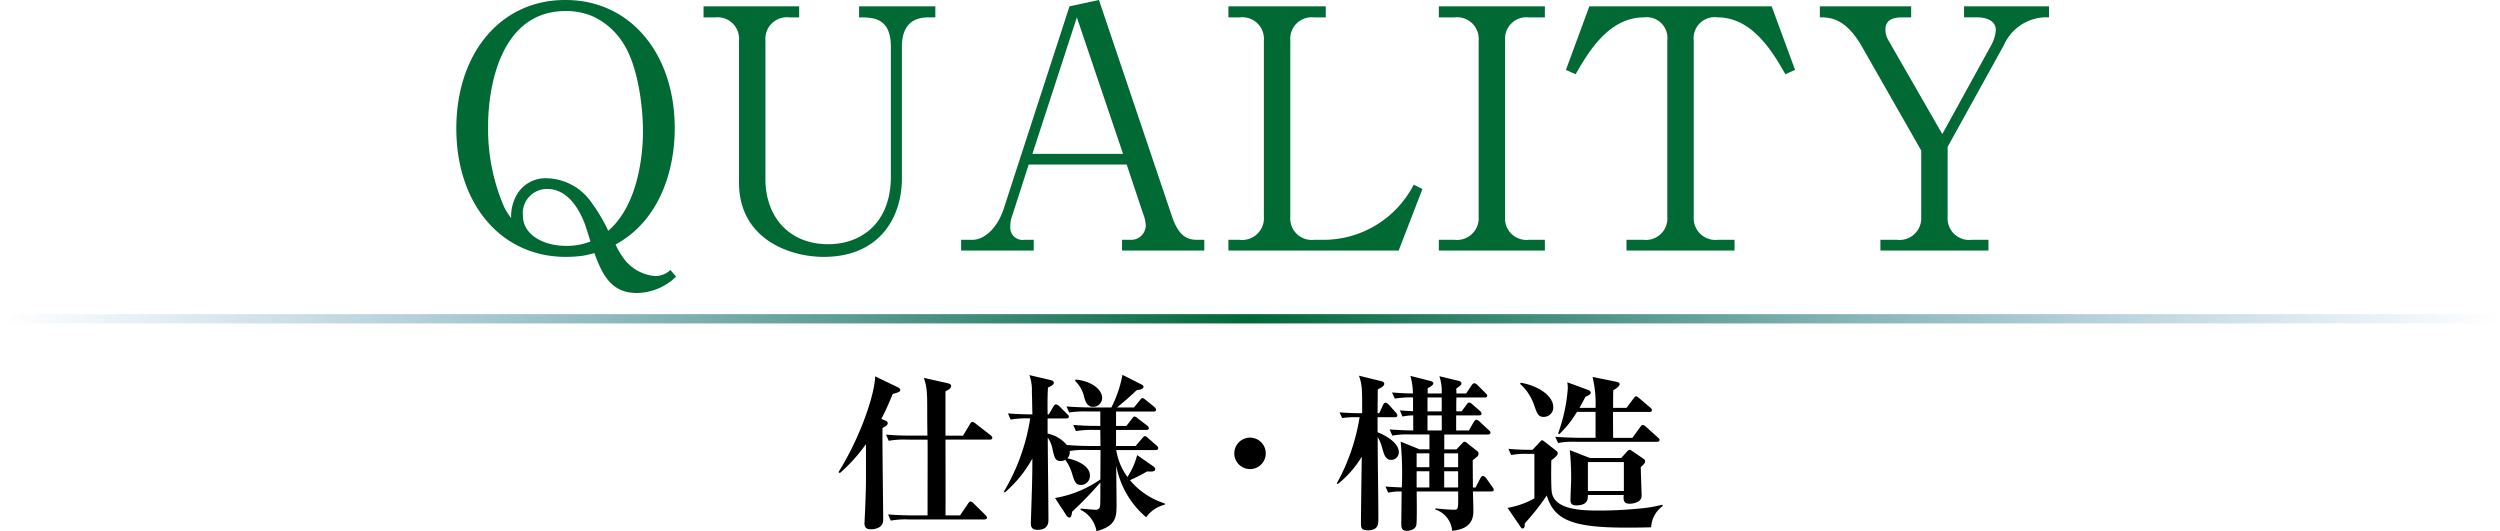 <svg xmlns="http://www.w3.org/2000/svg" xmlns:xlink="http://www.w3.org/1999/xlink" width="269.031" height="57.158" viewBox="0 0 269.031 57.158">
  <defs>
    <linearGradient id="b99a5312-4739-4f5f-a626-2b01071009a4" y1="34.306" x2="269.031" y2="34.306" gradientUnits="userSpaceOnUse">
      <stop offset="0" stop-color="#2b77b7" stop-opacity="0"/>
      <stop offset="0.5" stop-color="#006837"/>
      <stop offset="1" stop-color="#2b77b7" stop-opacity="0"/>
    </linearGradient>
  </defs>
  <g id="a01c882b-cbc7-4ea2-9df2-7282dddb0660" data-name="レイヤー 2">
    <g id="ab120424-d8d1-4eb3-afe0-44ceb8389b64" data-name="レイヤー 1">
      <g>
        <g>
          <path d="M72.755,34.488a6.175,6.175,0,0,1-4.175,1.763c-2.556,0-3.636-1.547-4.608-4.283-.216.036-.576.144-1.115.252a13.466,13.466,0,0,1-1.944.144c-7.091,0-11.807-5.795-11.807-13.822,0-8.063,4.752-13.858,11.77-13.822,6.912,0,11.735,5.723,11.735,13.822,0,4.427-1.583,9.9-6.371,12.49a8.172,8.172,0,0,0,.972,1.62,4.623,4.623,0,0,0,3.2,1.764,2.286,2.286,0,0,0,1.728-.648ZM69.192,18.9c0-3.1-.649-7.235-2.088-9.467A7.668,7.668,0,0,0,63.72,6.447a7.439,7.439,0,0,0-2.844-.54c-7.2,0-8.35,8.567-8.35,12.311A21.175,21.175,0,0,0,54.253,27a6.988,6.988,0,0,0,.756,1.187,4.621,4.621,0,0,1,.72-2.7A3.565,3.565,0,0,1,58.9,23.905a6,6,0,0,1,4.787,2.664,17.094,17.094,0,0,1,1.764,2.988C68.9,26.605,69.192,20.666,69.192,18.9Zm-6.264,9.9c-.827-2.16-2.159-3.744-4.031-3.744A2.6,2.6,0,0,0,56.269,27.9c0,2.267,2.52,3.275,4.536,3.275a6.855,6.855,0,0,0,2.735-.468C63.432,30.348,63.037,29.088,62.928,28.8Z" transform="translate(0 -4.72)" style="fill: #006934"/>
          <path d="M86,6.591H84.96a2.32,2.32,0,0,0-2.59,2.484V24.013C82.37,27.9,84.781,31,89.136,31c3.528,0,6.732-2.267,6.732-7.271V9.759c0-3.168-1.945-3.168-3.42-3.168V5.4h8.207V6.591H99.9c-2.088,0-2.844,1.3-2.844,3.168V23.905c0,4.356-2.519,8.459-8.423,8.459-3.635,0-9.106-1.907-9.106-7.991V9.075A2.31,2.31,0,0,0,76.97,6.591H75.71V5.4H86Z" transform="translate(0 -4.72)" style="fill: #006934"/>
          <path d="M110.7,22.429,108.937,27.9a3.166,3.166,0,0,0-.216,1.187,1.326,1.326,0,0,0,1.512,1.44h1.008V31.68H103.43V30.528h1.188c1.511,0,2.807-1.548,3.383-3.311L115.092,5.4l3.168-.683,7.883,23.361c.72,2.087,1.655,2.447,2.663,2.447h.792V31.68h-8.854V30.528h1.08a1.571,1.571,0,0,0,1.475-1.584,4.29,4.29,0,0,0-.324-1.331l-1.728-5.184Zm5.183-15.838L111.1,21.277h9.754Z" transform="translate(0 -4.72)" style="fill: #006934"/>
          <path d="M142.667,6.591h-1.259a2.31,2.31,0,0,0-2.556,2.484V28.044a2.31,2.31,0,0,0,2.556,2.484h.972a10.919,10.919,0,0,0,9.754-5.939l.937.468-2.556,6.623H132.193V30.528h1.224a2.335,2.335,0,0,0,2.591-2.484V9.075a2.321,2.321,0,0,0-2.591-2.484h-1.224V5.4h10.474Z" transform="translate(0 -4.72)" style="fill: #006934"/>
          <path d="M166.247,6.591H164.52a2.308,2.308,0,0,0-2.556,2.484V28.044a2.309,2.309,0,0,0,2.556,2.484h1.727V31.68H154.836V30.528h1.693a2.336,2.336,0,0,0,2.592-2.484V9.075a2.321,2.321,0,0,0-2.592-2.484h-1.693V5.4h11.411Z" transform="translate(0 -4.72)" style="fill: #006934"/>
          <path d="M190.654,5.4l2.519,6.84-1.044.467c-1.3-2.267-3.491-6.119-7.306-6.119a2.26,2.26,0,0,0-2.556,2.484V28.044a2.338,2.338,0,0,0,2.592,2.484h1.8V31.68H175.032V30.528h1.836a2.309,2.309,0,0,0,2.555-2.484V9.075A2.234,2.234,0,0,0,176.9,6.591c-3.852,0-6.048,3.888-7.344,6.119l-1.043-.467,2.52-6.84Z" transform="translate(0 -4.72)" style="fill: #006934"/>
          <path d="M220.5,6.591a5.014,5.014,0,0,0-4.859,2.988L209.59,20.521v7.523a2.322,2.322,0,0,0,2.592,2.484h1.8V31.68H202.356V30.528h1.8a2.338,2.338,0,0,0,2.591-2.484V20.917l-6.408-11.23c-1.727-2.988-3.346-3.1-4.5-3.1V5.4h9.827V6.591H204.66c-1.08,0-1.765.36-1.765,1.3A2.234,2.234,0,0,0,203.183,9l5.832,10.151,5.327-9.683a3.909,3.909,0,0,0,.432-1.512c0-1.152-1.3-1.368-1.98-1.368h-1.44V5.4H220.5Z" transform="translate(0 -4.72)" style="fill: #006934"/>
        </g>
        <g>
          <path d="M96.07,47.113c-.613,1.494-.973,2.2-1.225,2.683l.414.18c.181.072.271.162.271.288s-.109.306-.559.5c-.036,1.566.072,8.5.072,9.92,0,.865-.936.991-1.278.991-.4,0-.738-.073-.738-.649,0-.072.018-.2.018-.36.072-1.314.144-3.349.144-4.231V52.515A17.861,17.861,0,0,1,90.38,55.63l-.144-.109c2.323-3.708,3.889-8.3,3.943-10.3l2.395,1.152c.162.072.306.18.306.306C96.88,46.879,96.682,46.951,96.07,47.113ZM106.5,52.029h-4.753c0,1.3.017,7,0,8.156h1.566l.864-1.278c.09-.126.162-.217.27-.217a.532.532,0,0,1,.324.2l1.261,1.242c.126.126.179.216.179.306,0,.126-.162.18-.269.18H97.8a9.047,9.047,0,0,0-1.944.126l-.288-.666c1.1.09,2.377.108,2.574.108h1.675v-1.71c0-.54.017-6.122,0-6.446H97.582a8.973,8.973,0,0,0-1.944.126l-.288-.667c1.1.109,2.376.109,2.574.109H99.8c0-.432-.018-1.405-.018-1.927,0-2.827,0-3.151-.361-4.285l2.576.576c.215.054.36.144.36.288,0,.288-.378.468-.612.576V51.6h1.89l.756-1.261c.09-.144.145-.216.252-.216a.633.633,0,0,1,.343.18l1.6,1.242c.09.073.2.163.2.289C106.783,51.975,106.675,52.029,106.5,52.029Z" transform="translate(0 -4.72)"/>
          <path d="M123.342,60.383a9.568,9.568,0,0,1-3.222-5.564c0,.649.036,3.494.036,4.088,0,1.4,0,2.412-2.161,2.97a3.118,3.118,0,0,0-1.729-2.3l.055-.126c.5.054,1.494.126,1.584.126a.465.465,0,0,0,.4-.18c.09-.162.108-.234.108-1.747V56.638a39.768,39.768,0,0,1-3.042,3.151c-.055.432-.109.63-.307.63a.553.553,0,0,1-.27-.18l-1.26-1.926a12.077,12.077,0,0,0,4.879-2l.018-3.169H117a9.767,9.767,0,0,0-1.89.108.939.939,0,0,1-.252.792c.883.163,2.43.757,2.43,1.837a.969.969,0,0,1-.971,1.026c-.54,0-.666-.342-.9-1.062a5.049,5.049,0,0,0-.774-1.638.946.946,0,0,1-.486.125c-.613,0-.684-.342-.918-1.4a3.037,3.037,0,0,0-.487-1.116c0,1.4.073,7.562.073,8.822,0,.27,0,1.1-1.171,1.1-.72,0-.72-.467-.72-.72,0-.108.09-2.952.108-3.511.036-1.134.054-2.3.054-3.439a13.385,13.385,0,0,1-2.971,3.655l-.09-.108a21.88,21.88,0,0,0,2.827-7.868,10.351,10.351,0,0,0-2.107.126l-.288-.666c1.044.09,2.269.108,2.629.108-.036-1.8-.036-2.071-.054-2.449a4.644,4.644,0,0,0-.27-1.782l2.232.522c.216.054.4.126.4.306,0,.162-.073.234-.63.522-.055,1.08-.055,1.585-.036,2.881h.126l.5-.864c.053-.091.162-.217.27-.217a.7.7,0,0,1,.342.181l.864.864c.126.126.18.162.18.27,0,.18-.162.2-.27.2h-2.016V51.38a3.678,3.678,0,0,1,2.07,1.225c.847.072,1.675.108,2.521.108h1.1l-.018-1.729h-.684a10.549,10.549,0,0,0-1.944.126l-.288-.666c1.1.108,2.358.108,2.556.108h.36V49H117a11.03,11.03,0,0,0-1.944.108l-.288-.648c1.1.09,2.358.108,2.557.108H119.6a12.721,12.721,0,0,0,1.189-3.511l2.035,1.026c.071.036.233.126.233.252,0,.234-.306.306-.738.378-.558.54-1.512,1.368-2.124,1.855h1.836l.648-.793c.126-.162.181-.216.271-.216s.179.072.342.2l.936.757c.054.054.18.162.18.288,0,.18-.162.2-.27.2H120.1v1.548h1.116l.613-.792c.125-.18.2-.216.288-.216a.85.85,0,0,1,.323.2l1.009.774a.4.4,0,0,1,.179.288c0,.162-.162.18-.269.18H120.1v1.729h2.106l.72-.846c.09-.108.181-.217.288-.217s.288.163.324.2l.918.81c.181.144.181.234.181.288,0,.18-.162.2-.27.2H120.12a6.658,6.658,0,0,0,1.206,2.9,7.714,7.714,0,0,0,1.045-2.359l1.728,1.207c.2.144.216.233.216.288,0,.306-.288.288-.882.27a17.827,17.827,0,0,1-1.837.936,7.974,7.974,0,0,0,3.745,2.5v.144A3.452,3.452,0,0,0,123.342,60.383ZM117.617,48.5c-.613,0-.792-.541-.937-.991a3.384,3.384,0,0,0-.99-1.8l.055-.144c1.764.162,2.862,1.1,2.862,1.98A.964.964,0,0,1,117.617,48.5Z" transform="translate(0 -4.72)"/>
          <path d="M134.519,55.2a1.693,1.693,0,1,1,1.692-1.693A1.691,1.691,0,0,1,134.519,55.2Z" transform="translate(0 -4.72)"/>
          <path d="M149.709,54.208c-.629,0-.792-.649-.954-1.243a4.992,4.992,0,0,0-.5-1.224c0,2.467.073,6.391.073,8.858,0,.505,0,1.189-1.135,1.189-.738,0-.738-.343-.738-.829,0-1.116.072-6.067.089-7.094a11.167,11.167,0,0,1-2.592,2.953l-.09-.09a21.807,21.807,0,0,0,2.449-7.112h-.45a8.923,8.923,0,0,0-1.423.09l-.288-.612c.883.072,1.782.09,2.035.09h.4c0-2.719,0-3.025-.342-4.034l2.43.595c.216.054.289.162.289.288,0,.252-.415.45-.7.594,0,.4-.018,2.2-.018,2.557h.181l.414-.9c.036-.091.162-.235.269-.235a.734.734,0,0,1,.324.2l.793.882a.49.49,0,0,1,.144.288c0,.18-.162.2-.271.2h-1.854v1.62c.126.036,2.287.883,2.287,2.143A.814.814,0,0,1,149.709,54.208Zm10.732,3.4H158.5c.017.216.053,1.783.053,2,0,.648,0,2.016-2.286,2.233a2.623,2.623,0,0,0-1.8-2.287v-.126c.54.054,1.441.144,2,.144.451,0,.451-.09.451-1.3V57.61h-4.465c0,.414.053,3.439-.055,3.691-.216.523-.9.541-1.044.541-.558,0-.558-.468-.558-.811,0-.2.036-2.989.036-3.421a5.888,5.888,0,0,0-1.441.126l-.3-.666c.684.072,1.6.09,1.764.108a37.02,37.02,0,0,0-.126-4.933l2.034.828h1.063v-1.6h-2.053a8.979,8.979,0,0,0-1.944.126l-.288-.667c.918.072,1.944.109,2.539.109V49.418a6.494,6.494,0,0,0-1.153.126l-.288-.666c.558.054.7.054,1.422.09V47.491a10.025,10.025,0,0,0-1.963.126l-.3-.666c1.008.09,1.782.108,2.251.108a7.439,7.439,0,0,0-.271-1.891l2.125.541c.126.036.342.09.342.27,0,.2-.414.414-.612.522v.558h1.512a5,5,0,0,0-.252-1.854l2.017.486c.162.036.36.108.36.288,0,.108-.018.18-.558.558,0,.144.017.288.017.522h1.045l.594-.882c.09-.126.181-.216.288-.216a.538.538,0,0,1,.324.18l.883.882c.144.144.18.18.18.27,0,.18-.145.2-.271.2h-3.043c-.017.505-.017.594-.017,1.495h.576l.54-.738c.072-.108.181-.217.27-.217a.6.6,0,0,1,.325.18l.845.739a.423.423,0,0,1,.162.27c0,.18-.143.2-.269.2H156.7v1.621h1.368l.54-.937c.072-.108.181-.216.27-.216a.655.655,0,0,1,.342.2l.99.918c.126.108.181.163.181.27,0,.163-.144.2-.27.2h-4.7v1.6h1.315l.612-.648c.09-.108.144-.18.27-.18a.513.513,0,0,1,.252.144l1.062.846a.341.341,0,0,1,.181.288.476.476,0,0,1-.162.342c-.073.054-.4.324-.469.378v.235c0,.126.019,1.6.019,2.7h.288l.521-1.008c.055-.108.162-.234.271-.234a.665.665,0,0,1,.324.2l.7.99a.616.616,0,0,1,.144.288C160.747,57.61,160.549,57.61,160.441,57.61Zm-6.626-4.1h-1.368V55h1.368Zm0,1.927h-1.368v1.746h1.368Zm1.332-7.941h-1.53v1.495h1.53Zm0,1.927h-1.53v1.621h1.53C155.165,50.8,155.147,49.67,155.147,49.418Zm1.765,4.087h-1.5V55h1.5Zm0,1.927h-1.5v1.746h1.5Z" transform="translate(0 -4.72)"/>
          <path d="M177.685,61.463c-.486.018-1.531.037-2.611.037-5.834,0-7.815-.793-8.624-3.458a25.039,25.039,0,0,1-2.36,2.989c-.017.379-.036.558-.252.558-.072,0-.126-.053-.179-.126l-1.423-2.088a9.043,9.043,0,0,0,2.881-1.026v-4.79h-.828a8.662,8.662,0,0,0-1.675.126l-.288-.666c.81.09,2.016.108,2.161.108h.431l.847-.9c.108-.126.145-.126.18-.126.072,0,.091.018.217.108l1.314,1.026a.344.344,0,0,1,.162.27c0,.216-.45.576-.7.756,0,.108-.054,2.917.072,3.53.378,1.8,3.259,1.872,5.06,1.872,1.764,0,3.222-.108,4.34-.216a14.824,14.824,0,0,0,2.484-.414l.036.144A2.984,2.984,0,0,0,177.685,61.463ZM166.125,49.58c-.576,0-.684-.288-.99-1.134a5.4,5.4,0,0,0-1.549-2.413l.054-.126c1.765.288,3.512,1.332,3.512,2.647A1.011,1.011,0,0,1,166.125,49.58Zm12.19,2.683h-8.7a9.063,9.063,0,0,0-1.946.126l-.305-.666c1.1.09,2.377.108,2.575.108h1.763V49.04h-2a10.987,10.987,0,0,1-1.909,2.4l-.126-.073a18,18,0,0,0,1.045-4.789,3.53,3.53,0,0,0-.054-.72l2.161.792c.162.054.36.144.36.342,0,.216-.414.36-.559.414-.2.378-.36.7-.648,1.206h1.728a12.227,12.227,0,0,0-.323-3.33l2.574.522c.252.054.342.144.342.27,0,.216-.431.486-.683.648-.019.2-.019,1.135-.019,1.89h1.441l.756-1.007c.108-.145.18-.235.27-.235.108,0,.2.09.343.2l1.187,1.009c.091.09.181.162.181.288,0,.162-.145.18-.271.18H173.58c0,.432,0,1.855.017,2.791h2.071l.846-1.171c.108-.144.162-.216.271-.216a.5.5,0,0,1,.324.18l1.3,1.17c.108.091.18.163.18.27C178.585,52.227,178.423,52.263,178.315,52.263Zm-1.746,2.718c0,.5.09,2.665.09,3.116,0,.611-.775.828-1.3.828-.666,0-.666-.432-.63-.937h-3.854c0,.414.019,1.117-1.259,1.117-.54,0-.613-.288-.613-.594,0-.324.073-1.981.073-2.359a29.563,29.563,0,0,0-.145-2.989l2.179.846h3.348l.667-.738a.368.368,0,0,1,.252-.144c.072,0,.108.018.234.108l1.314.9a.279.279,0,0,1,.109.217C177.037,54.514,176.947,54.657,176.569,54.981Zm-1.82-.54h-3.871v3.115h3.871Z" transform="translate(0 -4.72)"/>
        </g>
        <rect y="33.806" width="269.031" height="1" style="fill: url(#b99a5312-4739-4f5f-a626-2b01071009a4)"/>
      </g>
    </g>
  </g>
</svg>
